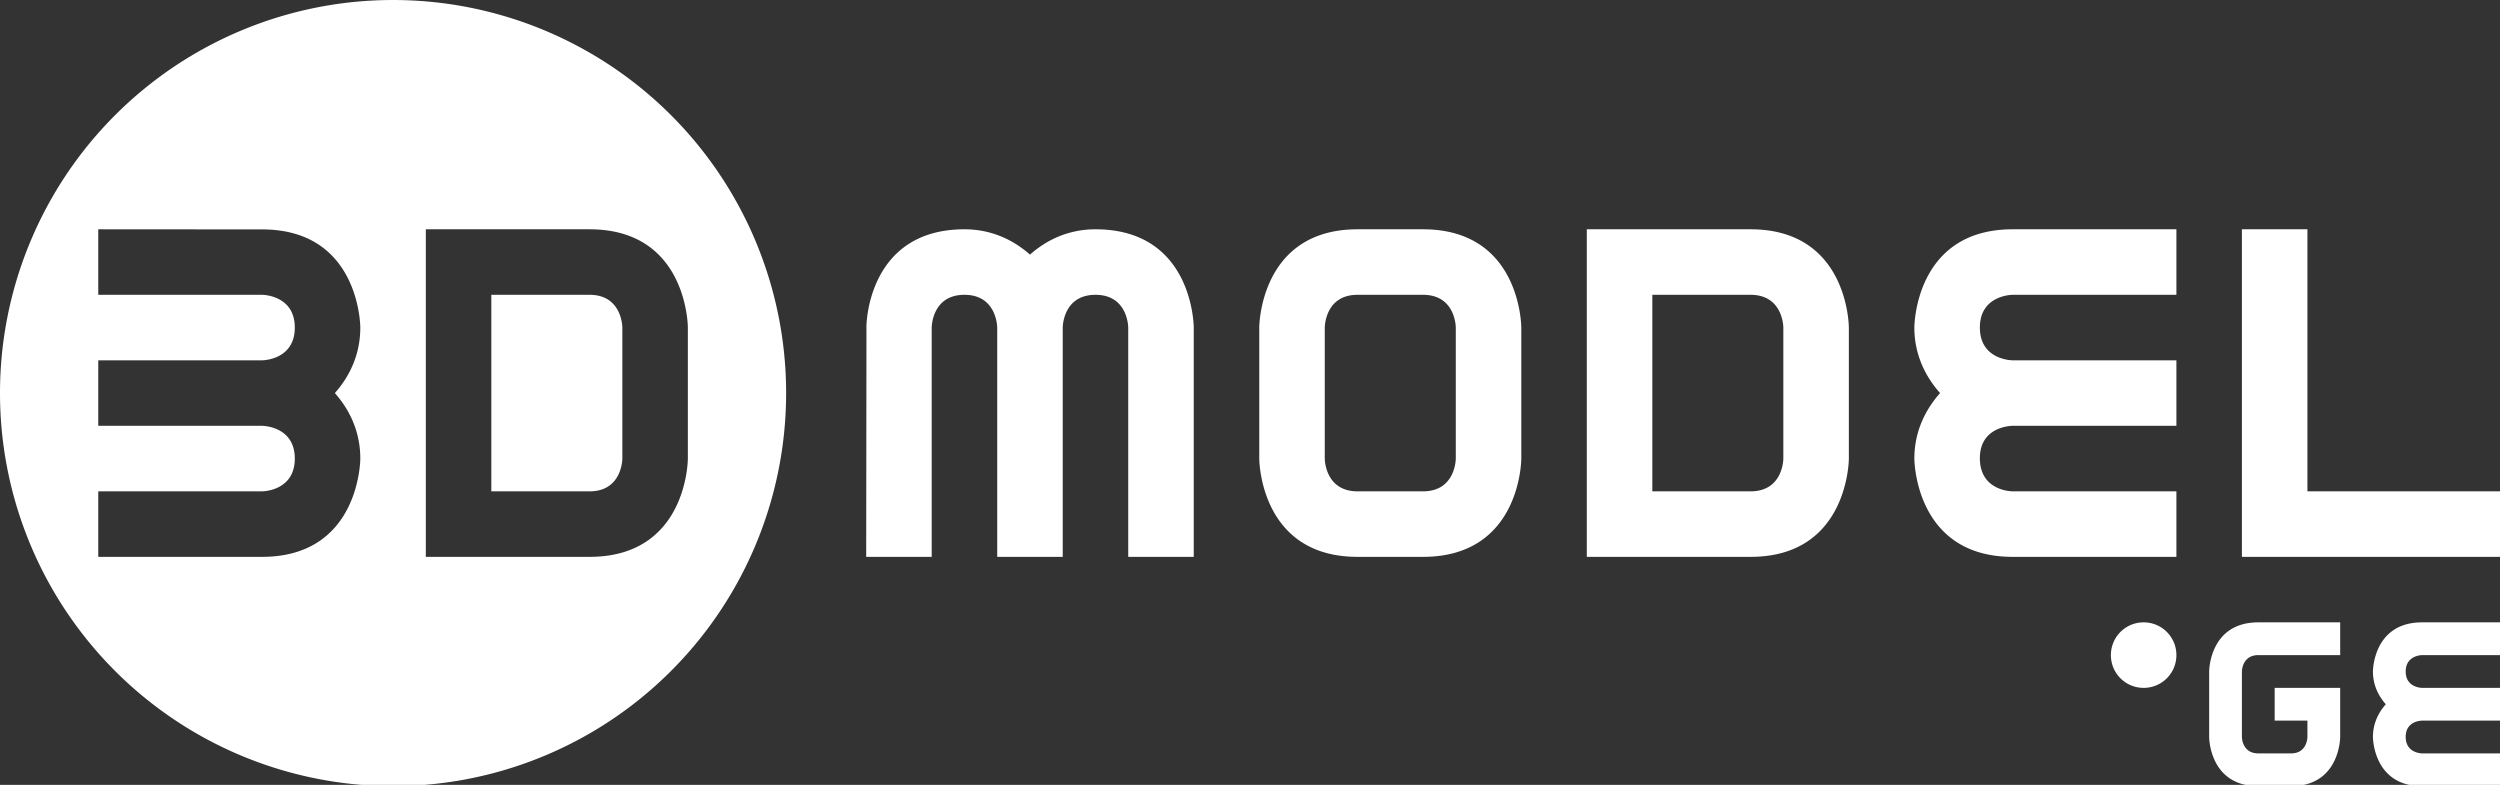 <?xml version="1.0" encoding="UTF-8" standalone="no"?>
<svg
   width="172"
   height="54"
   viewBox="0 0 45.508 14.287"
   version="1.1"
   id="svg8"
   xmlns="http://www.w3.org/2000/svg"
   xmlns:svg="http://www.w3.org/2000/svg"
   xmlns:rdf="http://www.w3.org/1999/02/22-rdf-syntax-ns#"
   xmlns:cc="http://creativecommons.org/ns#"
   xmlns:dc="http://purl.org/dc/elements/1.1/">
  <rect x="0" y="0" width="45.508" height="14.287" fill="#333333" stroke="none"/>
  <defs
     id="defs2" />
  <g
     id="layer1">
    <path
       id="path1764"
       style="font-variation-settings:normal;vector-effect:none;fill:#ffffff;fill-opacity:1;stroke:none;stroke-width:4.5;stroke-linecap:round;stroke-linejoin:round;stroke-miterlimit:4;stroke-dasharray:none;stroke-dashoffset:0;stroke-opacity:1;paint-order:markers fill stroke;stop-color:#000000"
       d="M 26.973 0 A 27 27 0 0 0 0 27 A 27 27 0 0 0 27 54 A 27 27 0 0 0 54 27 A 27 27 0 0 0 27 0 A 27 27 0 0 0 26.973 0 z M 6.75 15.75 L 17.992 15.758 C 24.751 15.749 24.75 22.5 24.75 22.5 C 24.75 24.41 23.969 25.91 23.002 27 C 23.969 28.09 24.75 29.59 24.75 31.5 C 24.75 31.5 24.75 38.25 18 38.25 L 6.75 38.25 L 6.75 33.75 L 18 33.75 C 18 33.75 20.25 33.75 20.25 31.5 C 20.25 29.25 18 29.25 18 29.25 L 6.75 29.25 L 6.75 24.75 L 18 24.75 C 18 24.75 20.25 24.75 20.25 22.5 C 20.25 20.25 18 20.25 18 20.25 L 6.75 20.25 L 6.75 15.75 z M 29.25 15.75 L 40.5 15.75 C 47.25 15.75 47.25 22.5 47.25 22.5 L 47.25 31.5 C 47.25 31.5 47.25 38.25 40.5 38.25 L 29.25 38.25 L 29.25 15.75 z M 66.25 15.75 C 59.5 15.75 59.501 22.5 59.518 22.5 L 59.5 38.25 L 64 38.25 L 64 22.5 C 64 22.5 64 20.25 66.25 20.25 C 68.492 20.25 68.5 22.5 68.5 22.5 L 68.5 38.25 L 73 38.25 L 73 22.5 C 73 22.5 73 20.25 75.25 20.25 C 77.492 20.25 77.5 22.5 77.5 22.5 L 77.5 38.25 L 82 38.25 L 82 22.5 C 82 22.5 82 15.75 75.25 15.75 C 73.34 15.75 71.84 16.523 70.75 17.49 C 69.66 16.523 68.16 15.75 66.25 15.75 z M 93.25 15.75 C 86.5 15.75 86.5 22.5 86.5 22.5 L 86.5 31.5 C 86.5 31.5 86.5 38.25 93.25 38.25 L 97.75 38.25 C 104.5 38.25 104.5 31.5 104.5 31.5 L 104.5 22.5 C 104.5 22.5 104.5 15.75 97.75 15.75 L 93.25 15.75 z M 109 15.75 L 109 38.25 L 120.25 38.25 C 127 38.25 127 31.5 127 31.5 L 127 22.5 C 127 22.5 127 15.75 120.25 15.75 L 109 15.75 z M 138.25 15.75 C 131.492 15.75 131.5 22.5 131.5 22.5 C 131.5 24.41 132.299 25.91 133.266 27 C 132.299 28.09 131.5 29.59 131.5 31.5 C 131.5 31.5 131.5 38.25 138.25 38.25 L 149.5 38.25 L 149.5 33.75 L 138.25 33.75 C 138.25 33.75 136.018 33.759 136 31.5 C 135.982 29.241 138.25 29.25 138.25 29.25 L 149.5 29.25 L 149.5 24.75 L 138.25 24.75 C 138.25 24.75 136 24.75 136 22.5 C 136 20.25 138.25 20.25 138.25 20.25 L 149.5 20.25 L 149.5 15.75 L 138.25 15.75 z M 154 15.75 L 154 38.25 L 172 38.25 L 172 33.75 L 158.5 33.75 L 158.5 15.75 L 154 15.75 z M 33.75 20.25 L 33.75 33.75 L 40.5 33.75 C 42.75 33.75 42.75 31.5 42.75 31.5 L 42.75 22.5 C 42.75 22.5 42.75 20.25 40.5 20.25 L 33.75 20.25 z M 93.25 20.25 L 97.75 20.25 C 100 20.25 100 22.5 100 22.5 L 100 31.5 C 100 31.5 100 33.75 97.75 33.75 L 93.25 33.75 C 91 33.75 91 31.5 91 31.5 L 91 22.5 C 91 22.5 91 20.25 93.25 20.25 z M 113.5 20.25 L 120.25 20.25 C 122.5 20.25 122.5 22.5 122.5 22.5 L 122.5 31.5 C 122.5 31.5 122.5 33.75 120.25 33.75 L 113.5 33.75 L 113.5 20.25 z M 147.25 42.75 C 146.004 42.75 145 43.754 145 45 C 145 46.246 146.004 47.25 147.25 47.25 C 148.496 47.25 149.5 46.246 149.5 45 C 149.5 43.754 148.496 42.75 147.25 42.75 z M 155.125 42.75 C 151.75 42.75 151.75 46.125 151.75 46.125 L 151.75 50.625 C 151.75 50.625 151.75 54 155.125 54 L 157.375 54 C 160.75 54 160.75 50.625 160.75 50.625 L 160.75 47.25 L 156.25 47.25 L 156.25 49.5 L 158.5 49.5 L 158.5 50.625 C 158.5 50.625 158.5 51.75 157.375 51.75 L 155.125 51.75 C 154 51.75 154 50.625 154 50.625 L 154 46.125 C 154 46.125 154 45 155.125 45 L 160.75 45 L 160.75 42.75 L 155.125 42.75 z M 166.375 42.75 C 162.996 42.75 163 46.125 163 46.125 C 163 47.08 163.401 47.83 163.885 48.375 C 163.401 48.92 163 49.67 163 50.625 C 163 50.625 163 54 166.375 54 L 172 54 L 172 51.75 L 166.375 51.75 C 166.375 51.75 165.259 51.755 165.25 50.625 C 165.241 49.496 166.375 49.5 166.375 49.5 L 172 49.5 L 172 47.25 L 166.375 47.25 C 166.375 47.25 165.25 47.25 165.25 46.125 C 165.25 45 166.375 45 166.375 45 L 172 45 L 172 42.75 L 166.375 42.75 z "
       transform="scale(0.265)" />
  </g>
</svg>
